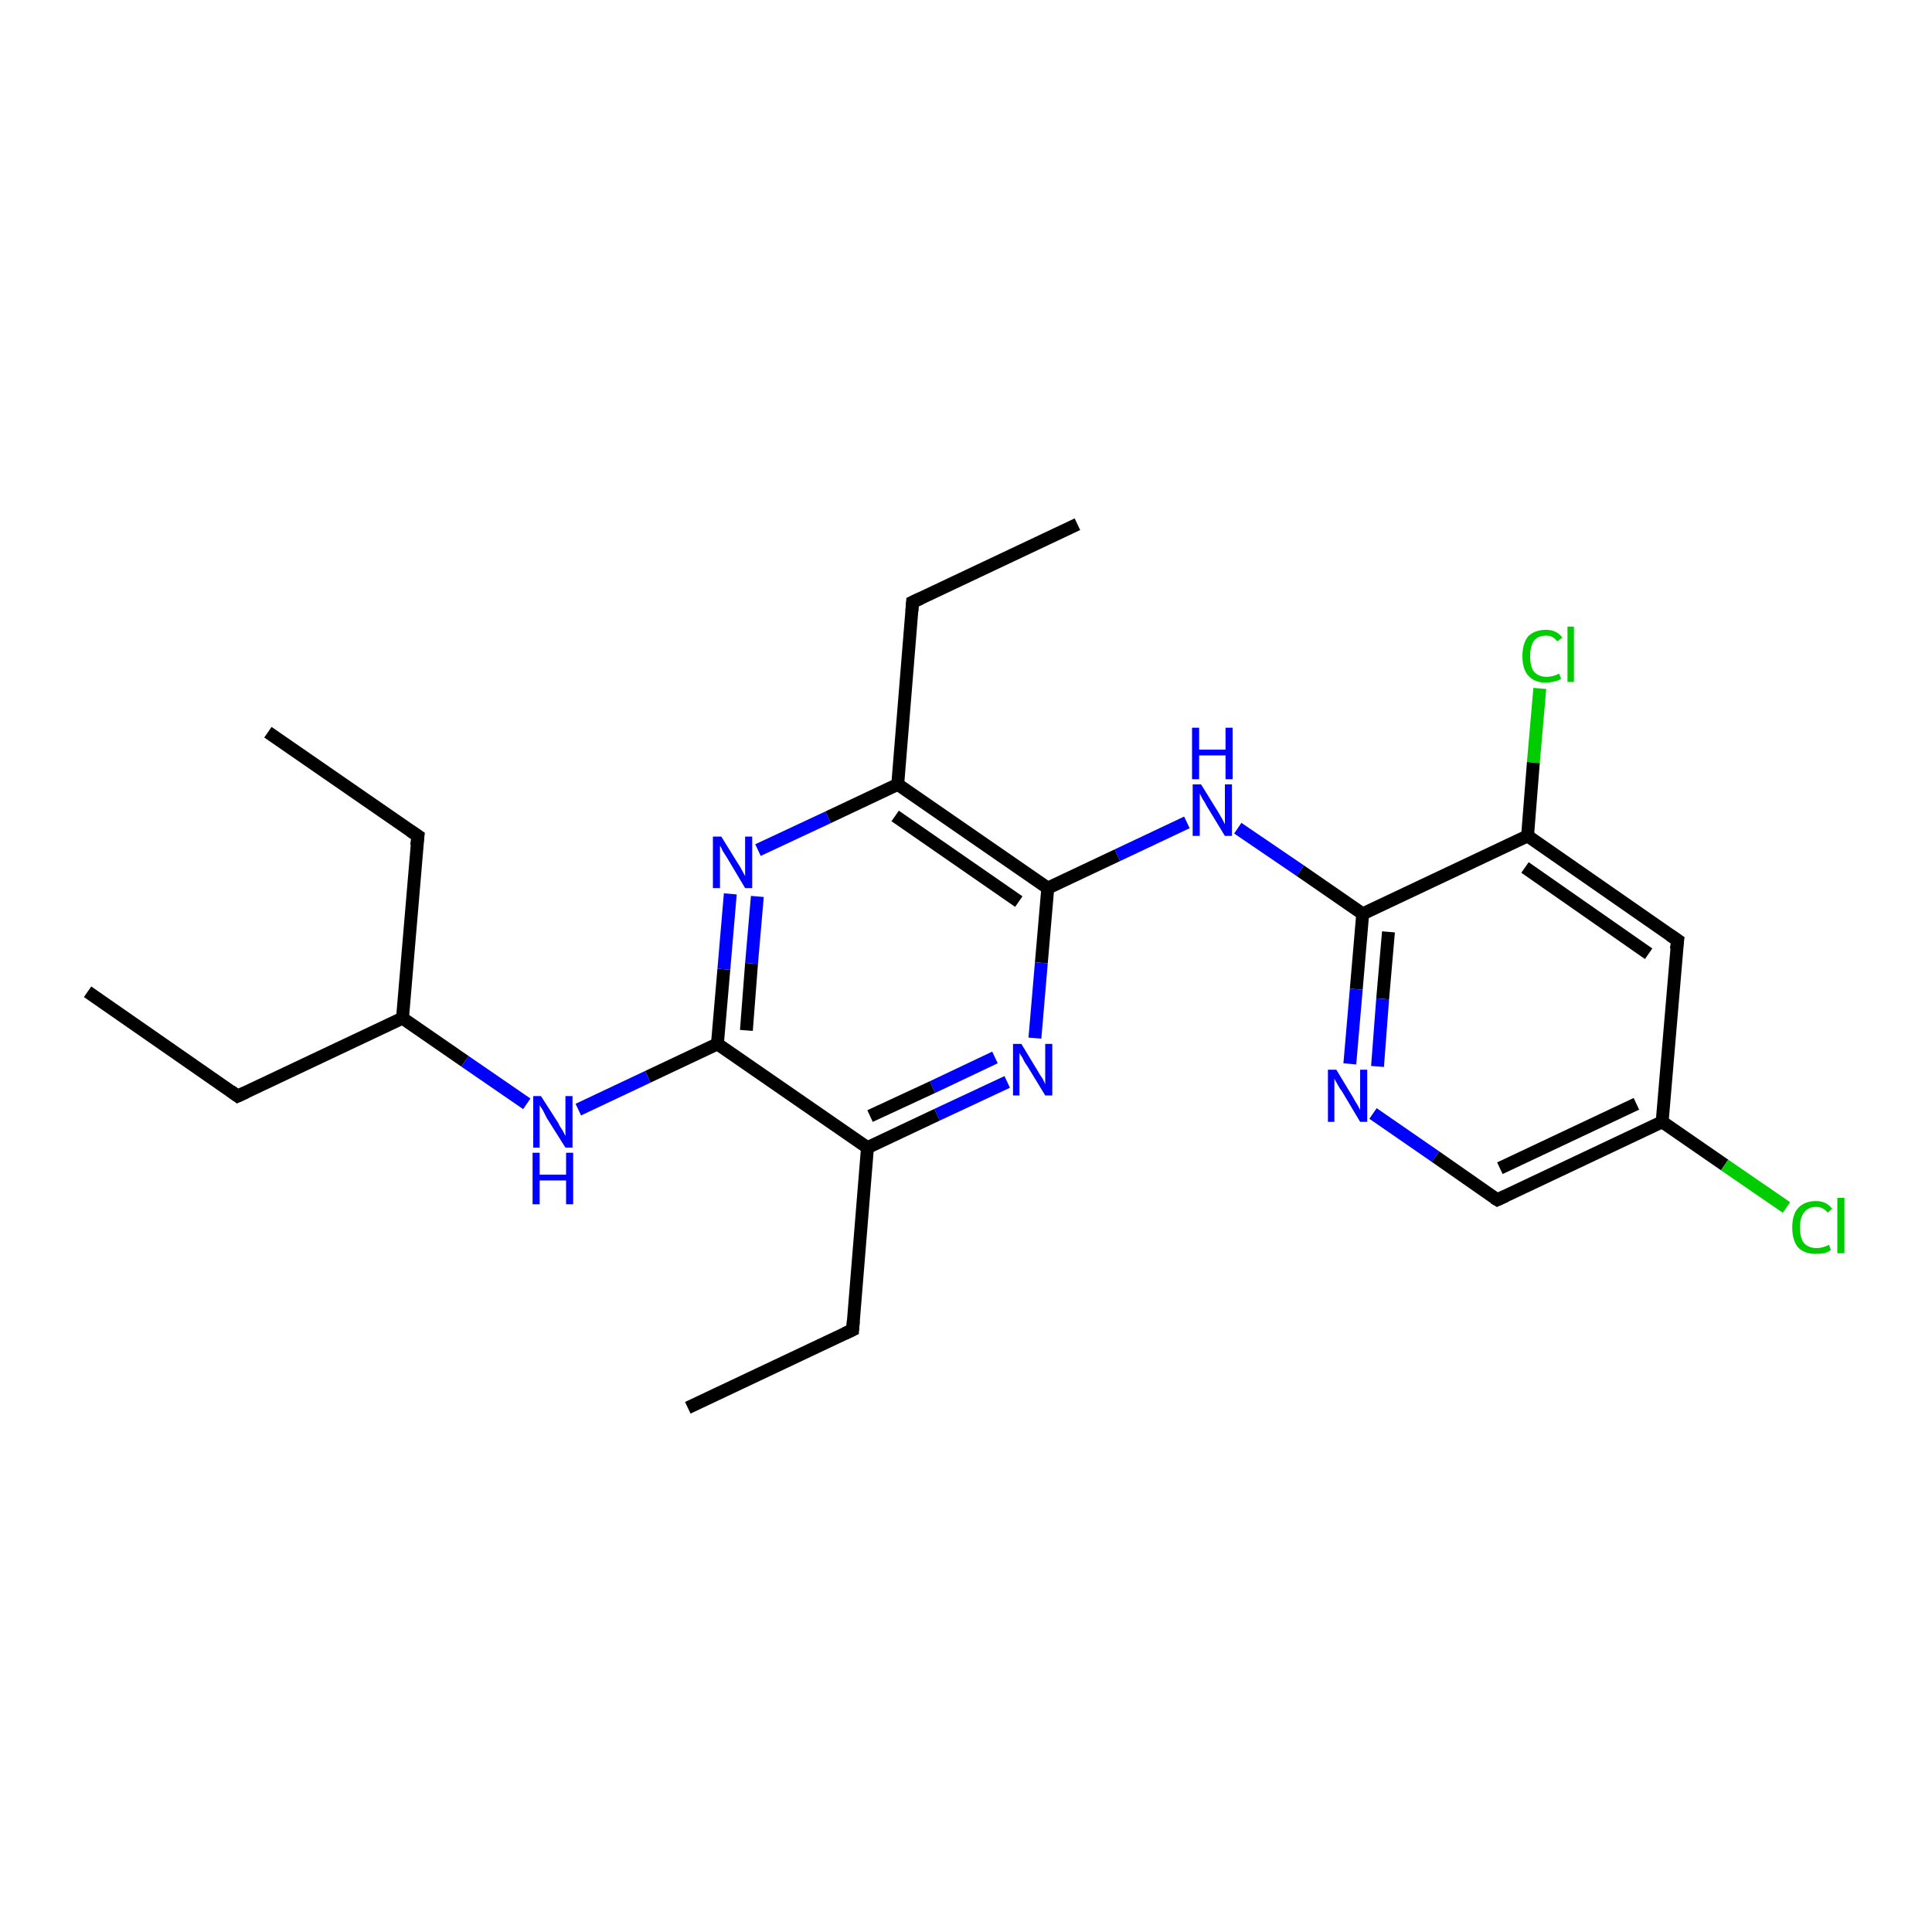 <?xml version='1.0' encoding='iso-8859-1'?>
<svg version='1.1' baseProfile='full'
              xmlns='http://www.w3.org/2000/svg'
                      xmlns:rdkit='http://www.rdkit.org/xml'
                      xmlns:xlink='http://www.w3.org/1999/xlink'
                  xml:space='preserve'
width='300px' height='300px' viewBox='0 0 300 300'>
<!-- END OF HEADER -->
<rect style='opacity:1.0;fill:#FFFFFF;stroke:none' width='300.0' height='300.0' x='0.0' y='0.0'> </rect>
<path class='bond-0 atom-0 atom-1' d='M 13.6,154.0 L 36.9,170.2' style='fill:none;fill-rule:evenodd;stroke:#000000;stroke-width:2.0px;stroke-linecap:butt;stroke-linejoin:miter;stroke-opacity:1' />
<path class='bond-1 atom-1 atom-2' d='M 36.9,170.2 L 62.5,158.1' style='fill:none;fill-rule:evenodd;stroke:#000000;stroke-width:2.0px;stroke-linecap:butt;stroke-linejoin:miter;stroke-opacity:1' />
<path class='bond-2 atom-2 atom-3' d='M 62.5,158.1 L 64.9,129.8' style='fill:none;fill-rule:evenodd;stroke:#000000;stroke-width:2.0px;stroke-linecap:butt;stroke-linejoin:miter;stroke-opacity:1' />
<path class='bond-3 atom-3 atom-4' d='M 64.9,129.8 L 41.6,113.7' style='fill:none;fill-rule:evenodd;stroke:#000000;stroke-width:2.0px;stroke-linecap:butt;stroke-linejoin:miter;stroke-opacity:1' />
<path class='bond-4 atom-2 atom-5' d='M 62.5,158.1 L 72.2,164.8' style='fill:none;fill-rule:evenodd;stroke:#000000;stroke-width:2.0px;stroke-linecap:butt;stroke-linejoin:miter;stroke-opacity:1' />
<path class='bond-4 atom-2 atom-5' d='M 72.2,164.8 L 81.8,171.4' style='fill:none;fill-rule:evenodd;stroke:#0000FF;stroke-width:2.0px;stroke-linecap:butt;stroke-linejoin:miter;stroke-opacity:1' />
<path class='bond-5 atom-5 atom-6' d='M 89.8,172.3 L 100.6,167.2' style='fill:none;fill-rule:evenodd;stroke:#0000FF;stroke-width:2.0px;stroke-linecap:butt;stroke-linejoin:miter;stroke-opacity:1' />
<path class='bond-5 atom-5 atom-6' d='M 100.6,167.2 L 111.4,162.1' style='fill:none;fill-rule:evenodd;stroke:#000000;stroke-width:2.0px;stroke-linecap:butt;stroke-linejoin:miter;stroke-opacity:1' />
<path class='bond-6 atom-6 atom-7' d='M 111.4,162.1 L 112.4,150.5' style='fill:none;fill-rule:evenodd;stroke:#000000;stroke-width:2.0px;stroke-linecap:butt;stroke-linejoin:miter;stroke-opacity:1' />
<path class='bond-6 atom-6 atom-7' d='M 112.4,150.5 L 113.4,138.8' style='fill:none;fill-rule:evenodd;stroke:#0000FF;stroke-width:2.0px;stroke-linecap:butt;stroke-linejoin:miter;stroke-opacity:1' />
<path class='bond-6 atom-6 atom-7' d='M 115.9,160.0 L 116.7,149.6' style='fill:none;fill-rule:evenodd;stroke:#000000;stroke-width:2.0px;stroke-linecap:butt;stroke-linejoin:miter;stroke-opacity:1' />
<path class='bond-6 atom-6 atom-7' d='M 116.7,149.6 L 117.6,139.2' style='fill:none;fill-rule:evenodd;stroke:#0000FF;stroke-width:2.0px;stroke-linecap:butt;stroke-linejoin:miter;stroke-opacity:1' />
<path class='bond-7 atom-7 atom-8' d='M 117.7,132.0 L 128.6,126.9' style='fill:none;fill-rule:evenodd;stroke:#0000FF;stroke-width:2.0px;stroke-linecap:butt;stroke-linejoin:miter;stroke-opacity:1' />
<path class='bond-7 atom-7 atom-8' d='M 128.6,126.9 L 139.4,121.8' style='fill:none;fill-rule:evenodd;stroke:#000000;stroke-width:2.0px;stroke-linecap:butt;stroke-linejoin:miter;stroke-opacity:1' />
<path class='bond-8 atom-8 atom-9' d='M 139.4,121.8 L 141.7,93.5' style='fill:none;fill-rule:evenodd;stroke:#000000;stroke-width:2.0px;stroke-linecap:butt;stroke-linejoin:miter;stroke-opacity:1' />
<path class='bond-9 atom-9 atom-10' d='M 141.7,93.5 L 167.3,81.4' style='fill:none;fill-rule:evenodd;stroke:#000000;stroke-width:2.0px;stroke-linecap:butt;stroke-linejoin:miter;stroke-opacity:1' />
<path class='bond-10 atom-8 atom-11' d='M 139.4,121.8 L 162.7,137.9' style='fill:none;fill-rule:evenodd;stroke:#000000;stroke-width:2.0px;stroke-linecap:butt;stroke-linejoin:miter;stroke-opacity:1' />
<path class='bond-10 atom-8 atom-11' d='M 139.0,126.7 L 158.2,140.0' style='fill:none;fill-rule:evenodd;stroke:#000000;stroke-width:2.0px;stroke-linecap:butt;stroke-linejoin:miter;stroke-opacity:1' />
<path class='bond-11 atom-11 atom-12' d='M 162.7,137.9 L 173.5,132.8' style='fill:none;fill-rule:evenodd;stroke:#000000;stroke-width:2.0px;stroke-linecap:butt;stroke-linejoin:miter;stroke-opacity:1' />
<path class='bond-11 atom-11 atom-12' d='M 173.5,132.8 L 184.3,127.7' style='fill:none;fill-rule:evenodd;stroke:#0000FF;stroke-width:2.0px;stroke-linecap:butt;stroke-linejoin:miter;stroke-opacity:1' />
<path class='bond-12 atom-12 atom-13' d='M 192.2,128.6 L 201.9,135.2' style='fill:none;fill-rule:evenodd;stroke:#0000FF;stroke-width:2.0px;stroke-linecap:butt;stroke-linejoin:miter;stroke-opacity:1' />
<path class='bond-12 atom-12 atom-13' d='M 201.9,135.2 L 211.6,141.9' style='fill:none;fill-rule:evenodd;stroke:#000000;stroke-width:2.0px;stroke-linecap:butt;stroke-linejoin:miter;stroke-opacity:1' />
<path class='bond-13 atom-13 atom-14' d='M 211.6,141.9 L 210.6,153.6' style='fill:none;fill-rule:evenodd;stroke:#000000;stroke-width:2.0px;stroke-linecap:butt;stroke-linejoin:miter;stroke-opacity:1' />
<path class='bond-13 atom-13 atom-14' d='M 210.6,153.6 L 209.6,165.2' style='fill:none;fill-rule:evenodd;stroke:#0000FF;stroke-width:2.0px;stroke-linecap:butt;stroke-linejoin:miter;stroke-opacity:1' />
<path class='bond-13 atom-13 atom-14' d='M 215.6,144.7 L 214.7,155.1' style='fill:none;fill-rule:evenodd;stroke:#000000;stroke-width:2.0px;stroke-linecap:butt;stroke-linejoin:miter;stroke-opacity:1' />
<path class='bond-13 atom-13 atom-14' d='M 214.7,155.1 L 213.9,165.6' style='fill:none;fill-rule:evenodd;stroke:#0000FF;stroke-width:2.0px;stroke-linecap:butt;stroke-linejoin:miter;stroke-opacity:1' />
<path class='bond-14 atom-14 atom-15' d='M 213.2,172.9 L 222.9,179.6' style='fill:none;fill-rule:evenodd;stroke:#0000FF;stroke-width:2.0px;stroke-linecap:butt;stroke-linejoin:miter;stroke-opacity:1' />
<path class='bond-14 atom-14 atom-15' d='M 222.9,179.6 L 232.5,186.3' style='fill:none;fill-rule:evenodd;stroke:#000000;stroke-width:2.0px;stroke-linecap:butt;stroke-linejoin:miter;stroke-opacity:1' />
<path class='bond-15 atom-15 atom-16' d='M 232.5,186.3 L 258.1,174.2' style='fill:none;fill-rule:evenodd;stroke:#000000;stroke-width:2.0px;stroke-linecap:butt;stroke-linejoin:miter;stroke-opacity:1' />
<path class='bond-15 atom-15 atom-16' d='M 232.9,181.4 L 254.1,171.4' style='fill:none;fill-rule:evenodd;stroke:#000000;stroke-width:2.0px;stroke-linecap:butt;stroke-linejoin:miter;stroke-opacity:1' />
<path class='bond-16 atom-16 atom-17' d='M 258.1,174.2 L 267.8,180.9' style='fill:none;fill-rule:evenodd;stroke:#000000;stroke-width:2.0px;stroke-linecap:butt;stroke-linejoin:miter;stroke-opacity:1' />
<path class='bond-16 atom-16 atom-17' d='M 267.8,180.9 L 277.4,187.5' style='fill:none;fill-rule:evenodd;stroke:#00CC00;stroke-width:2.0px;stroke-linecap:butt;stroke-linejoin:miter;stroke-opacity:1' />
<path class='bond-17 atom-16 atom-18' d='M 258.1,174.2 L 260.5,146.0' style='fill:none;fill-rule:evenodd;stroke:#000000;stroke-width:2.0px;stroke-linecap:butt;stroke-linejoin:miter;stroke-opacity:1' />
<path class='bond-18 atom-18 atom-19' d='M 260.5,146.0 L 237.2,129.8' style='fill:none;fill-rule:evenodd;stroke:#000000;stroke-width:2.0px;stroke-linecap:butt;stroke-linejoin:miter;stroke-opacity:1' />
<path class='bond-18 atom-18 atom-19' d='M 256.0,148.1 L 236.8,134.7' style='fill:none;fill-rule:evenodd;stroke:#000000;stroke-width:2.0px;stroke-linecap:butt;stroke-linejoin:miter;stroke-opacity:1' />
<path class='bond-19 atom-19 atom-20' d='M 237.2,129.8 L 238.1,118.4' style='fill:none;fill-rule:evenodd;stroke:#000000;stroke-width:2.0px;stroke-linecap:butt;stroke-linejoin:miter;stroke-opacity:1' />
<path class='bond-19 atom-19 atom-20' d='M 238.1,118.4 L 239.1,106.9' style='fill:none;fill-rule:evenodd;stroke:#00CC00;stroke-width:2.0px;stroke-linecap:butt;stroke-linejoin:miter;stroke-opacity:1' />
<path class='bond-20 atom-11 atom-21' d='M 162.7,137.9 L 161.7,149.5' style='fill:none;fill-rule:evenodd;stroke:#000000;stroke-width:2.0px;stroke-linecap:butt;stroke-linejoin:miter;stroke-opacity:1' />
<path class='bond-20 atom-11 atom-21' d='M 161.7,149.5 L 160.7,161.2' style='fill:none;fill-rule:evenodd;stroke:#0000FF;stroke-width:2.0px;stroke-linecap:butt;stroke-linejoin:miter;stroke-opacity:1' />
<path class='bond-21 atom-21 atom-22' d='M 156.4,168.0 L 145.5,173.1' style='fill:none;fill-rule:evenodd;stroke:#0000FF;stroke-width:2.0px;stroke-linecap:butt;stroke-linejoin:miter;stroke-opacity:1' />
<path class='bond-21 atom-21 atom-22' d='M 145.5,173.1 L 134.7,178.2' style='fill:none;fill-rule:evenodd;stroke:#000000;stroke-width:2.0px;stroke-linecap:butt;stroke-linejoin:miter;stroke-opacity:1' />
<path class='bond-21 atom-21 atom-22' d='M 154.5,164.2 L 144.8,168.8' style='fill:none;fill-rule:evenodd;stroke:#0000FF;stroke-width:2.0px;stroke-linecap:butt;stroke-linejoin:miter;stroke-opacity:1' />
<path class='bond-21 atom-21 atom-22' d='M 144.8,168.8 L 135.1,173.3' style='fill:none;fill-rule:evenodd;stroke:#000000;stroke-width:2.0px;stroke-linecap:butt;stroke-linejoin:miter;stroke-opacity:1' />
<path class='bond-22 atom-22 atom-23' d='M 134.7,178.2 L 132.4,206.5' style='fill:none;fill-rule:evenodd;stroke:#000000;stroke-width:2.0px;stroke-linecap:butt;stroke-linejoin:miter;stroke-opacity:1' />
<path class='bond-23 atom-23 atom-24' d='M 132.4,206.5 L 106.8,218.6' style='fill:none;fill-rule:evenodd;stroke:#000000;stroke-width:2.0px;stroke-linecap:butt;stroke-linejoin:miter;stroke-opacity:1' />
<path class='bond-24 atom-22 atom-6' d='M 134.7,178.2 L 111.4,162.1' style='fill:none;fill-rule:evenodd;stroke:#000000;stroke-width:2.0px;stroke-linecap:butt;stroke-linejoin:miter;stroke-opacity:1' />
<path class='bond-25 atom-19 atom-13' d='M 237.2,129.8 L 211.6,141.9' style='fill:none;fill-rule:evenodd;stroke:#000000;stroke-width:2.0px;stroke-linecap:butt;stroke-linejoin:miter;stroke-opacity:1' />
<path d='M 35.8,169.4 L 36.9,170.2 L 38.2,169.6' style='fill:none;stroke:#000000;stroke-width:2.0px;stroke-linecap:butt;stroke-linejoin:miter;stroke-opacity:1;' />
<path d='M 64.7,131.3 L 64.9,129.8 L 63.7,129.0' style='fill:none;stroke:#000000;stroke-width:2.0px;stroke-linecap:butt;stroke-linejoin:miter;stroke-opacity:1;' />
<path d='M 141.6,94.9 L 141.7,93.5 L 143.0,92.9' style='fill:none;stroke:#000000;stroke-width:2.0px;stroke-linecap:butt;stroke-linejoin:miter;stroke-opacity:1;' />
<path d='M 232.0,186.0 L 232.5,186.3 L 233.8,185.7' style='fill:none;stroke:#000000;stroke-width:2.0px;stroke-linecap:butt;stroke-linejoin:miter;stroke-opacity:1;' />
<path d='M 260.3,147.4 L 260.5,146.0 L 259.3,145.2' style='fill:none;stroke:#000000;stroke-width:2.0px;stroke-linecap:butt;stroke-linejoin:miter;stroke-opacity:1;' />
<path d='M 132.5,205.1 L 132.4,206.5 L 131.1,207.1' style='fill:none;stroke:#000000;stroke-width:2.0px;stroke-linecap:butt;stroke-linejoin:miter;stroke-opacity:1;' />
<path class='atom-5' d='M 84.0 170.2
L 86.7 174.4
Q 86.9 174.9, 87.4 175.6
Q 87.8 176.4, 87.8 176.4
L 87.8 170.2
L 88.9 170.2
L 88.9 178.2
L 87.8 178.2
L 84.9 173.6
Q 84.6 173.0, 84.3 172.4
Q 83.9 171.8, 83.8 171.6
L 83.8 178.2
L 82.8 178.2
L 82.8 170.2
L 84.0 170.2
' fill='#0000FF'/>
<path class='atom-5' d='M 82.7 179.0
L 83.8 179.0
L 83.8 182.4
L 87.9 182.4
L 87.9 179.0
L 89.0 179.0
L 89.0 187.0
L 87.9 187.0
L 87.9 183.3
L 83.8 183.3
L 83.8 187.0
L 82.7 187.0
L 82.7 179.0
' fill='#0000FF'/>
<path class='atom-7' d='M 112.0 129.9
L 114.6 134.1
Q 114.9 134.5, 115.3 135.3
Q 115.7 136.0, 115.7 136.1
L 115.7 129.9
L 116.8 129.9
L 116.8 137.9
L 115.7 137.9
L 112.9 133.2
Q 112.6 132.7, 112.2 132.1
Q 111.9 131.4, 111.8 131.3
L 111.8 137.9
L 110.7 137.9
L 110.7 129.9
L 112.0 129.9
' fill='#0000FF'/>
<path class='atom-12' d='M 186.5 121.8
L 189.1 126.0
Q 189.4 126.5, 189.8 127.2
Q 190.2 128.0, 190.2 128.0
L 190.2 121.8
L 191.3 121.8
L 191.3 129.8
L 190.2 129.8
L 187.4 125.2
Q 187.1 124.6, 186.7 124.0
Q 186.4 123.4, 186.3 123.2
L 186.3 129.8
L 185.2 129.8
L 185.2 121.8
L 186.5 121.8
' fill='#0000FF'/>
<path class='atom-12' d='M 185.1 113.0
L 186.2 113.0
L 186.2 116.4
L 190.3 116.4
L 190.3 113.0
L 191.4 113.0
L 191.4 121.0
L 190.3 121.0
L 190.3 117.3
L 186.2 117.3
L 186.2 121.0
L 185.1 121.0
L 185.1 113.0
' fill='#0000FF'/>
<path class='atom-14' d='M 207.5 166.1
L 210.1 170.4
Q 210.3 170.8, 210.8 171.6
Q 211.2 172.3, 211.2 172.4
L 211.2 166.1
L 212.3 166.1
L 212.3 174.2
L 211.2 174.2
L 208.4 169.5
Q 208.0 169.0, 207.7 168.4
Q 207.3 167.7, 207.2 167.5
L 207.2 174.2
L 206.2 174.2
L 206.2 166.1
L 207.5 166.1
' fill='#0000FF'/>
<path class='atom-17' d='M 278.3 190.6
Q 278.3 188.6, 279.2 187.6
Q 280.2 186.5, 282.0 186.5
Q 283.6 186.5, 284.5 187.7
L 283.8 188.3
Q 283.1 187.4, 282.0 187.4
Q 280.8 187.4, 280.1 188.3
Q 279.5 189.1, 279.5 190.6
Q 279.5 192.2, 280.1 193.0
Q 280.8 193.8, 282.1 193.8
Q 283.0 193.8, 284.0 193.3
L 284.3 194.1
Q 283.9 194.4, 283.3 194.6
Q 282.6 194.7, 281.9 194.7
Q 280.2 194.7, 279.2 193.7
Q 278.3 192.6, 278.3 190.6
' fill='#00CC00'/>
<path class='atom-17' d='M 285.3 186.0
L 286.4 186.0
L 286.4 194.6
L 285.3 194.6
L 285.3 186.0
' fill='#00CC00'/>
<path class='atom-20' d='M 236.4 101.9
Q 236.4 99.9, 237.3 98.8
Q 238.3 97.8, 240.1 97.8
Q 241.7 97.8, 242.6 99.0
L 241.8 99.6
Q 241.2 98.7, 240.1 98.7
Q 238.8 98.7, 238.2 99.5
Q 237.6 100.3, 237.6 101.9
Q 237.6 103.5, 238.2 104.3
Q 238.9 105.1, 240.2 105.1
Q 241.1 105.1, 242.1 104.6
L 242.4 105.4
Q 242.0 105.7, 241.4 105.8
Q 240.7 106.0, 240.0 106.0
Q 238.3 106.0, 237.3 104.9
Q 236.4 103.9, 236.4 101.9
' fill='#00CC00'/>
<path class='atom-20' d='M 243.4 97.3
L 244.4 97.3
L 244.4 105.9
L 243.4 105.9
L 243.4 97.3
' fill='#00CC00'/>
<path class='atom-21' d='M 158.6 162.1
L 161.2 166.4
Q 161.4 166.8, 161.9 167.5
Q 162.3 168.3, 162.3 168.4
L 162.3 162.1
L 163.4 162.1
L 163.4 170.1
L 162.3 170.1
L 159.5 165.5
Q 159.1 165.0, 158.8 164.3
Q 158.4 163.7, 158.3 163.5
L 158.3 170.1
L 157.3 170.1
L 157.3 162.1
L 158.6 162.1
' fill='#0000FF'/>
</svg>
